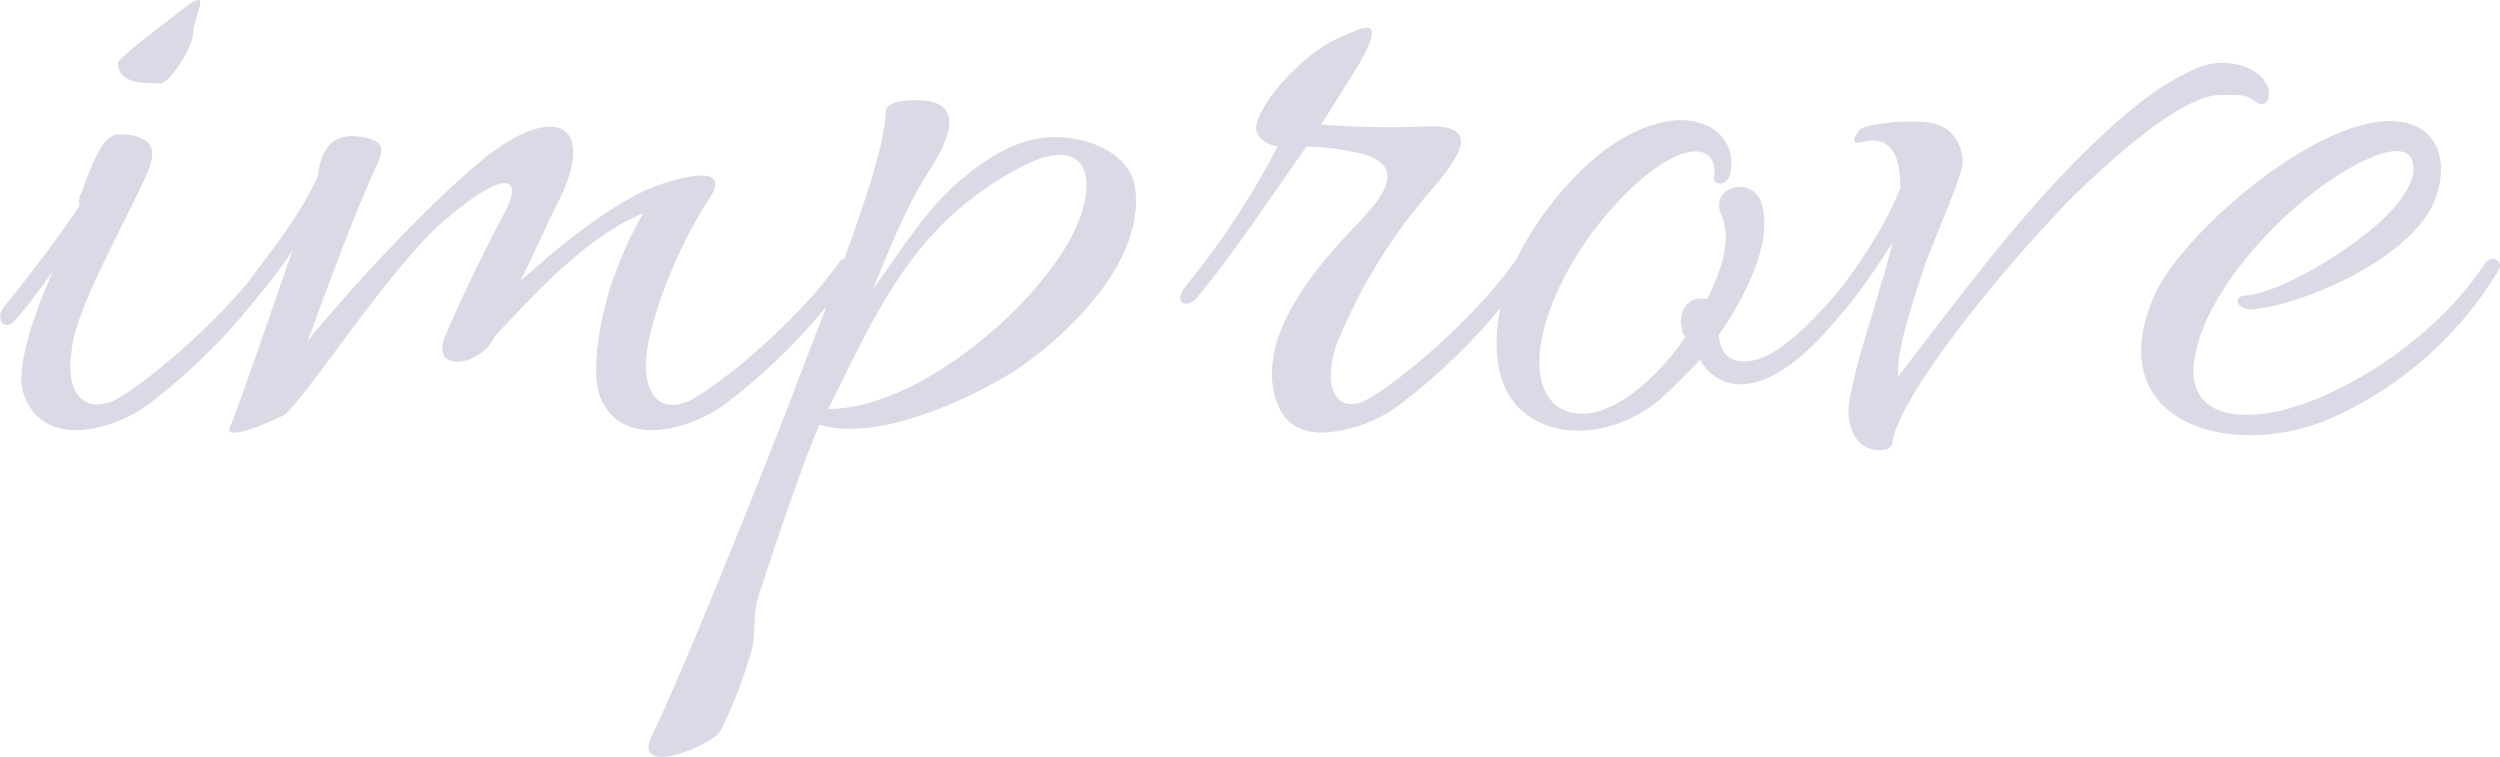 <svg id="Layer_1" data-name="Layer 1" xmlns="http://www.w3.org/2000/svg" viewBox="0 0 347.77 105.29"><defs><style>.cls-1{opacity:0.2;}.cls-2{fill:#533a7e;}</style></defs><g class="cls-1"><path class="cls-2" d="M284,365.53c-6.86-2.33-12.35.14-17.7,4.53-4.94,3.84-8.65,9.88-12.9,15.78,2.47-5.9,4.53-11.39,8-16.74,3.56-5.62,4.11-9.6-1.92-9.6-1.93,0-4.26.27-4.26,1.64-.16,4.2-2.56,11.64-5.79,20.46a1,1,0,0,0-.66.4c-5.62,8-15.92,16.6-20.44,19.07s-7.14-.82-6.32-6.72c.55-4.39,3.85-13.86,8.65-21.13,3.7-5.63-5.9-2.33-7.41-1.79-6.18,2.34-14.14,8.92-18.94,13.31,1.24-2.19,3.84-8.23,5.22-10.84,5.76-11.39-.55-13.72-9.47-6.86-7.55,5.9-19.49,18.8-25.25,25.94,1.65-4.39,6-16.61,9.47-24.15,1.09-2.2,1.23-3.43-1-4-6.18-1.65-6.73,3.15-7.14,5.49-2.33,4.52-3.43,6.31-9.06,13.72-.07.1-.13.21-.2.32-5.9,7.23-14.64,14.47-18.6,16.69-4.52,2.34-7.27-.82-6.31-6.72.41-4.39,4.12-11.66,8.24-19.9,2.05-4.25,3.56-6.86,2.74-8.5-.69-1.38-3-1.79-4.8-1.65-1.92.41-3.3,3.84-4.81,8.09a2.27,2.27,0,0,0-.27,1.79c-2.06,3.15-5.76,8.23-10.57,14.13-1.23,1.65.14,3.43,1.51,1.92,2.89-3.29,4.12-5.35,5.36-6.86-2.89,6.31-5.22,13.72-4.12,16.88,2.74,8.23,12.9,4.94,17.29,1.65a82.89,82.89,0,0,0,15.42-15.19,53.93,53.93,0,0,0,4.75-6.36c-3.43,9.88-7.82,22.65-8.64,24.43-1.38,2.61,5.9-.69,7.27-1.37,2.61-1.51,14.13-19.63,22-26.76,10-8.65,11.26-5.76,8.79-1.37-1.24,2.33-5.49,10.56-8.24,17.15-2.06,5.21,5.22,4,6.86,0,4.12-4.25,12.35-13.86,20.72-17.15a50.15,50.15,0,0,0-3.84,8.23c-1.92,4.8-3.43,13-2.33,16.74,2.74,8.23,12.9,4.94,17.43,1.65a83.6,83.6,0,0,0,14.22-13.67c-1.75,4.59-3.62,9.4-5.44,14.22C234,421.66,226.07,441,222.64,448c-2.75,5.91,8.78,1.1,9.61-.82a62.94,62.94,0,0,0,4-10.15c1.24-3.57.14-5.22,1.38-8.92,2.74-8.37,6-18,8.37-23.47,8.09,2.47,21-3.57,27.44-7.68,6.86-4.67,17.84-14.82,16.47-25.25C289.47,368.69,287,366.63,284,365.53Zm-3.43,13.86c-6.18,10.57-21.68,23.06-33.35,23.06,7-14.14,12.08-25.94,26.76-33.62C284.12,363.48,285.08,371.57,280.55,379.39Z" transform="translate(-132 -345.56)"/><path class="cls-2" d="M154.3,357.16c1.38,0,4.53-5.21,4.53-6.72,0-2.75,3.43-7.55-2.19-3-.83.69-8.24,6.18-8.24,6.86C148.4,357.16,151.83,357.16,154.3,357.16Z" transform="translate(-132 -345.56)"/><path class="cls-2" d="M445.49,359.5c2.19,1.78,2.6-1.38,1.64-2.47-1.09-2.06-5.49-3.71-9.33-2.06-5.49,2.33-9.6,5.9-14,10-10.43,9.88-18.94,21.55-27.72,32.94-.42-3.16,2.05-10.57,3.7-15.51.55-1.78,5.08-12.07,5.22-14a5.63,5.63,0,0,0-1.38-4.12c-1.78-2.06-4.66-1.79-7.27-1.79-1.65.14-4.8.42-5.63,1.1-.82,1-1.23,2.06,0,1.79,4.53-1.24,5.63,2.05,5.63,6.31-1,2.74-3.43,7.41-7.55,13a1.34,1.34,0,0,0-.12.24c-.82,1-1.67,2-2.48,2.92-2.75,2.88-7.28,8-11.67,8-1.78,0-3.29-1.1-3.43-3.71,3-4.25,7.82-12.76,5.9-18.38-1.09-3.71-7.13-2.34-5.62,1.51.68,1.64,1.78,4.52-1.92,11.93-2.34-.68-4.26,1.51-3.44,4.4,0,.41.28.54.42.82-4.12,6.17-10,10.7-14.27,10.7-5.08,0-6.73-4.66-5.77-10,2.2-12.49,15.37-26.49,21.41-26.49,2.61,0,2.88,2.2,2.61,3.71,0,1.09,2.05,1.23,2.33-1a5.74,5.74,0,0,0-4-6.59c-4.12-1.51-10.29.69-15.37,5.21a45.29,45.29,0,0,0-10.5,13.8,1,1,0,0,0-.2.2c-5.63,8-15.92,16.6-20.31,19.07s-6.59-1.51-4.39-7.68a76.25,76.25,0,0,1,12.35-20.45c4.8-5.49,8.09-10.15-.14-9.74a124.85,124.85,0,0,1-14.41-.27l5.35-8.51c3.71-6.73.83-5.22-3.15-3.43s-9.88,7.55-11.12,11.66c-.55,1.65.83,3,2.89,3.3A112.16,112.16,0,0,1,297,385.29c-2.05,2.61.28,3.3,1.65,1.51,5.49-6.72,10.15-13.86,15.09-20.85a32.91,32.91,0,0,1,6.18.68c9.47,1.51,3.16,7.55,1.1,9.88-5.08,5.22-14.14,15.23-11.67,24.15,1,3.84,3.57,5.08,6.59,5.08a19.37,19.37,0,0,0,10.7-3.84,83,83,0,0,0,14.09-13.51c-1.52,7.31.21,12.81,4.3,15.29,4.53,2.88,11.94,2.47,18.11-2.74q2.69-2.47,5.35-5.35a6.35,6.35,0,0,0,5.63,3.43c5.35,0,10.84-5.9,13.86-9.61a56.28,56.28,0,0,0,4.13-5.37c1.19-1.7,2.24-3.28,3.14-4.78a56.5,56.5,0,0,1-1.64,6c-1.51,5.49-3.57,11.12-4.39,16.47-.42,2.88.82,6.45,4.25,6.45.55,0,1.78-.14,1.78-1.1.83-5.9,13.31-21.95,24.43-33.48,4.53-4.53,15.51-14.82,21.13-14.82C442.33,358.81,444.39,358.54,445.49,359.5Z" transform="translate(-132 -345.56)"/><path class="cls-2" d="M479.24,381.73c-.27-.28-1-.28-1.51.41-4.94,7.54-13.72,14.95-23.87,19.07-8.92,3.57-19.49,3.43-16.06-8.09,3-10,14.82-21.41,22.92-25.12,1.92-1,6.86-3,7,.83.27,3-3.85,7.13-6.18,8.92-5.08,4.11-12.76,8.5-17.15,8.92-2.06.13-1.1,2.05,1,1.92,6.17-.55,19.21-5.77,24.15-13,2.61-3.84,3.43-10.84-2.2-12.76-10.29-3.43-31.56,14.54-35.67,23.88-7.55,17.29,10,22.91,24,17.29a51.58,51.58,0,0,0,23.74-20.59C479.93,382.69,479.93,382,479.24,381.73Z" transform="translate(-132 -345.56)"/></g></svg>
